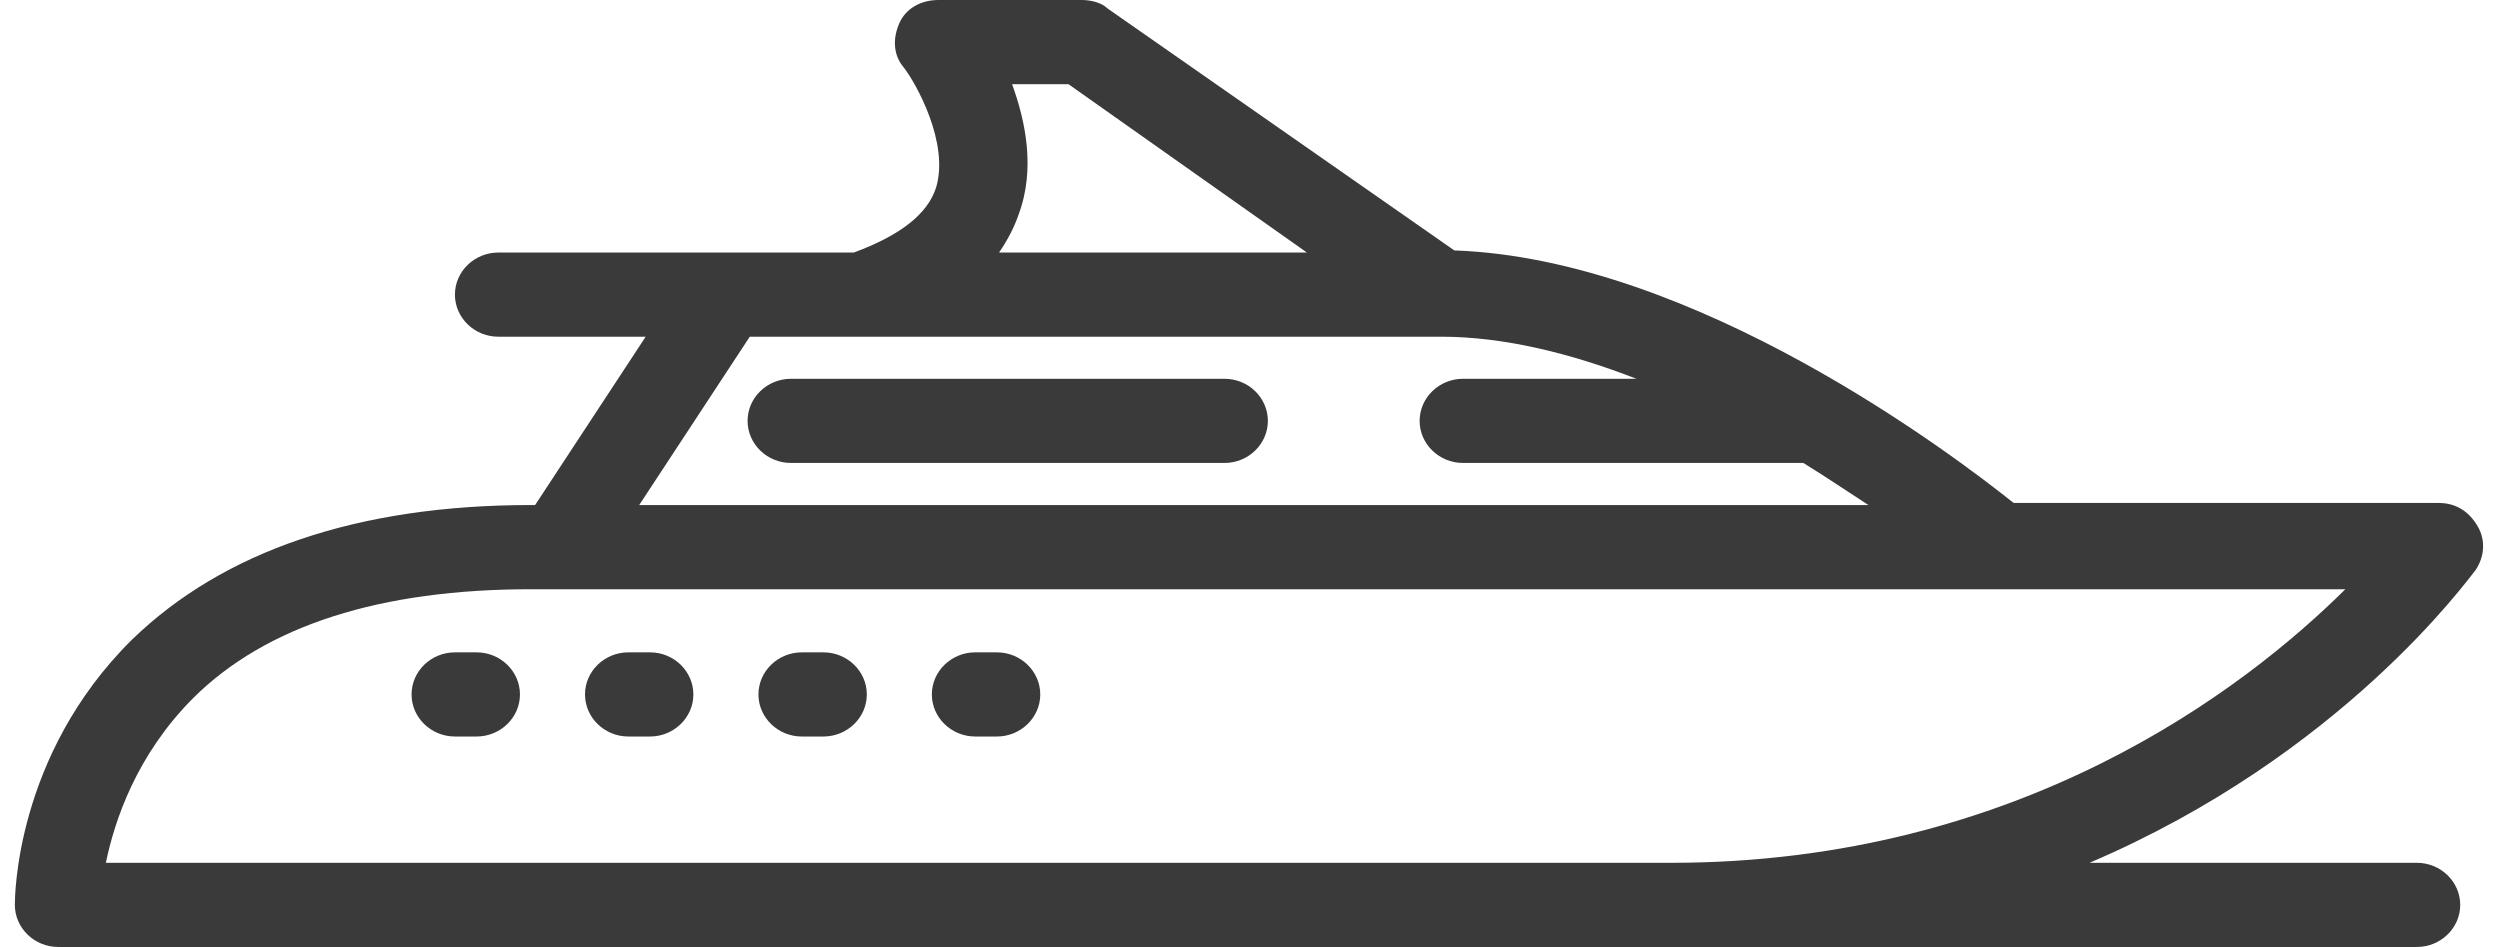 <?xml version="1.0" encoding="UTF-8"?> <svg xmlns="http://www.w3.org/2000/svg" width="66" height="25" viewBox="0 0 66 25" fill="none"><path d="M65.351 15.056C65.58 14.722 65.637 14.278 65.408 13.889C65.179 13.5 64.836 13.278 64.378 13.278H53.16C51.558 12 44.747 6.833 38.394 6.611L29.237 0.222C29.065 0.056 28.779 0 28.55 0H24.773C24.315 0 23.914 0.222 23.743 0.611C23.571 1 23.571 1.444 23.857 1.778C24.2 2.222 25.059 3.778 24.715 4.944C24.487 5.667 23.743 6.222 22.541 6.667H13.155C12.525 6.667 12.01 7.167 12.01 7.778C12.01 8.389 12.525 8.889 13.155 8.889H17.046L14.127 13.333H14.013C9.434 13.333 5.886 14.556 3.482 16.889C0.392 19.944 0.392 23.722 0.392 23.889C0.392 24.5 0.907 25 1.536 25H63.806C64.435 25 64.95 24.5 64.95 23.889C64.95 23.278 64.435 22.778 63.806 22.778H55.163C61.802 19.944 65.122 15.333 65.351 15.056ZM26.719 2.222H28.207L34.502 6.667H26.375C26.604 6.333 26.776 6 26.89 5.667C27.348 4.444 27.062 3.167 26.719 2.222ZM19.794 8.889H38.051C39.711 8.889 41.485 9.333 43.202 10H38.623C37.993 10 37.478 10.5 37.478 11.111C37.478 11.722 37.993 12.222 38.623 12.222H47.609C48.238 12.611 48.81 13 49.326 13.333H16.875L19.794 8.889ZM44.117 22.778H2.795C3.024 21.667 3.597 19.944 5.085 18.444C7.031 16.5 10.064 15.556 14.013 15.556H61.917C59.284 18.167 53.332 22.778 44.117 22.778Z" fill="#3A3A3A"></path><path d="M33.472 11.111C33.472 11.722 32.957 12.222 32.328 12.222H20.881C20.251 12.222 19.736 11.722 19.736 11.111C19.736 10.5 20.251 10 20.881 10H32.328C32.957 10 33.472 10.5 33.472 11.111Z" fill="#3A3A3A"></path><path d="M13.727 18.333C13.727 18.944 13.212 19.444 12.582 19.444H12.01C11.38 19.444 10.865 18.944 10.865 18.333C10.865 17.722 11.38 17.222 12.01 17.222H12.582C13.212 17.222 13.727 17.722 13.727 18.333Z" fill="#3A3A3A"></path><path d="M18.305 18.333C18.305 18.944 17.79 19.444 17.161 19.444H16.588C15.959 19.444 15.444 18.944 15.444 18.333C15.444 17.722 15.959 17.222 16.588 17.222H17.161C17.79 17.222 18.305 17.722 18.305 18.333Z" fill="#3A3A3A"></path><path d="M22.884 18.333C22.884 18.944 22.369 19.444 21.739 19.444H21.167C20.538 19.444 20.023 18.944 20.023 18.333C20.023 17.722 20.538 17.222 21.167 17.222H21.739C22.369 17.222 22.884 17.722 22.884 18.333Z" fill="#3A3A3A"></path><path d="M27.463 18.333C27.463 18.944 26.948 19.444 26.318 19.444H25.746C25.116 19.444 24.601 18.944 24.601 18.333C24.601 17.722 25.116 17.222 25.746 17.222H26.318C26.948 17.222 27.463 17.722 27.463 18.333Z" fill="#3A3A3A"></path></svg> 